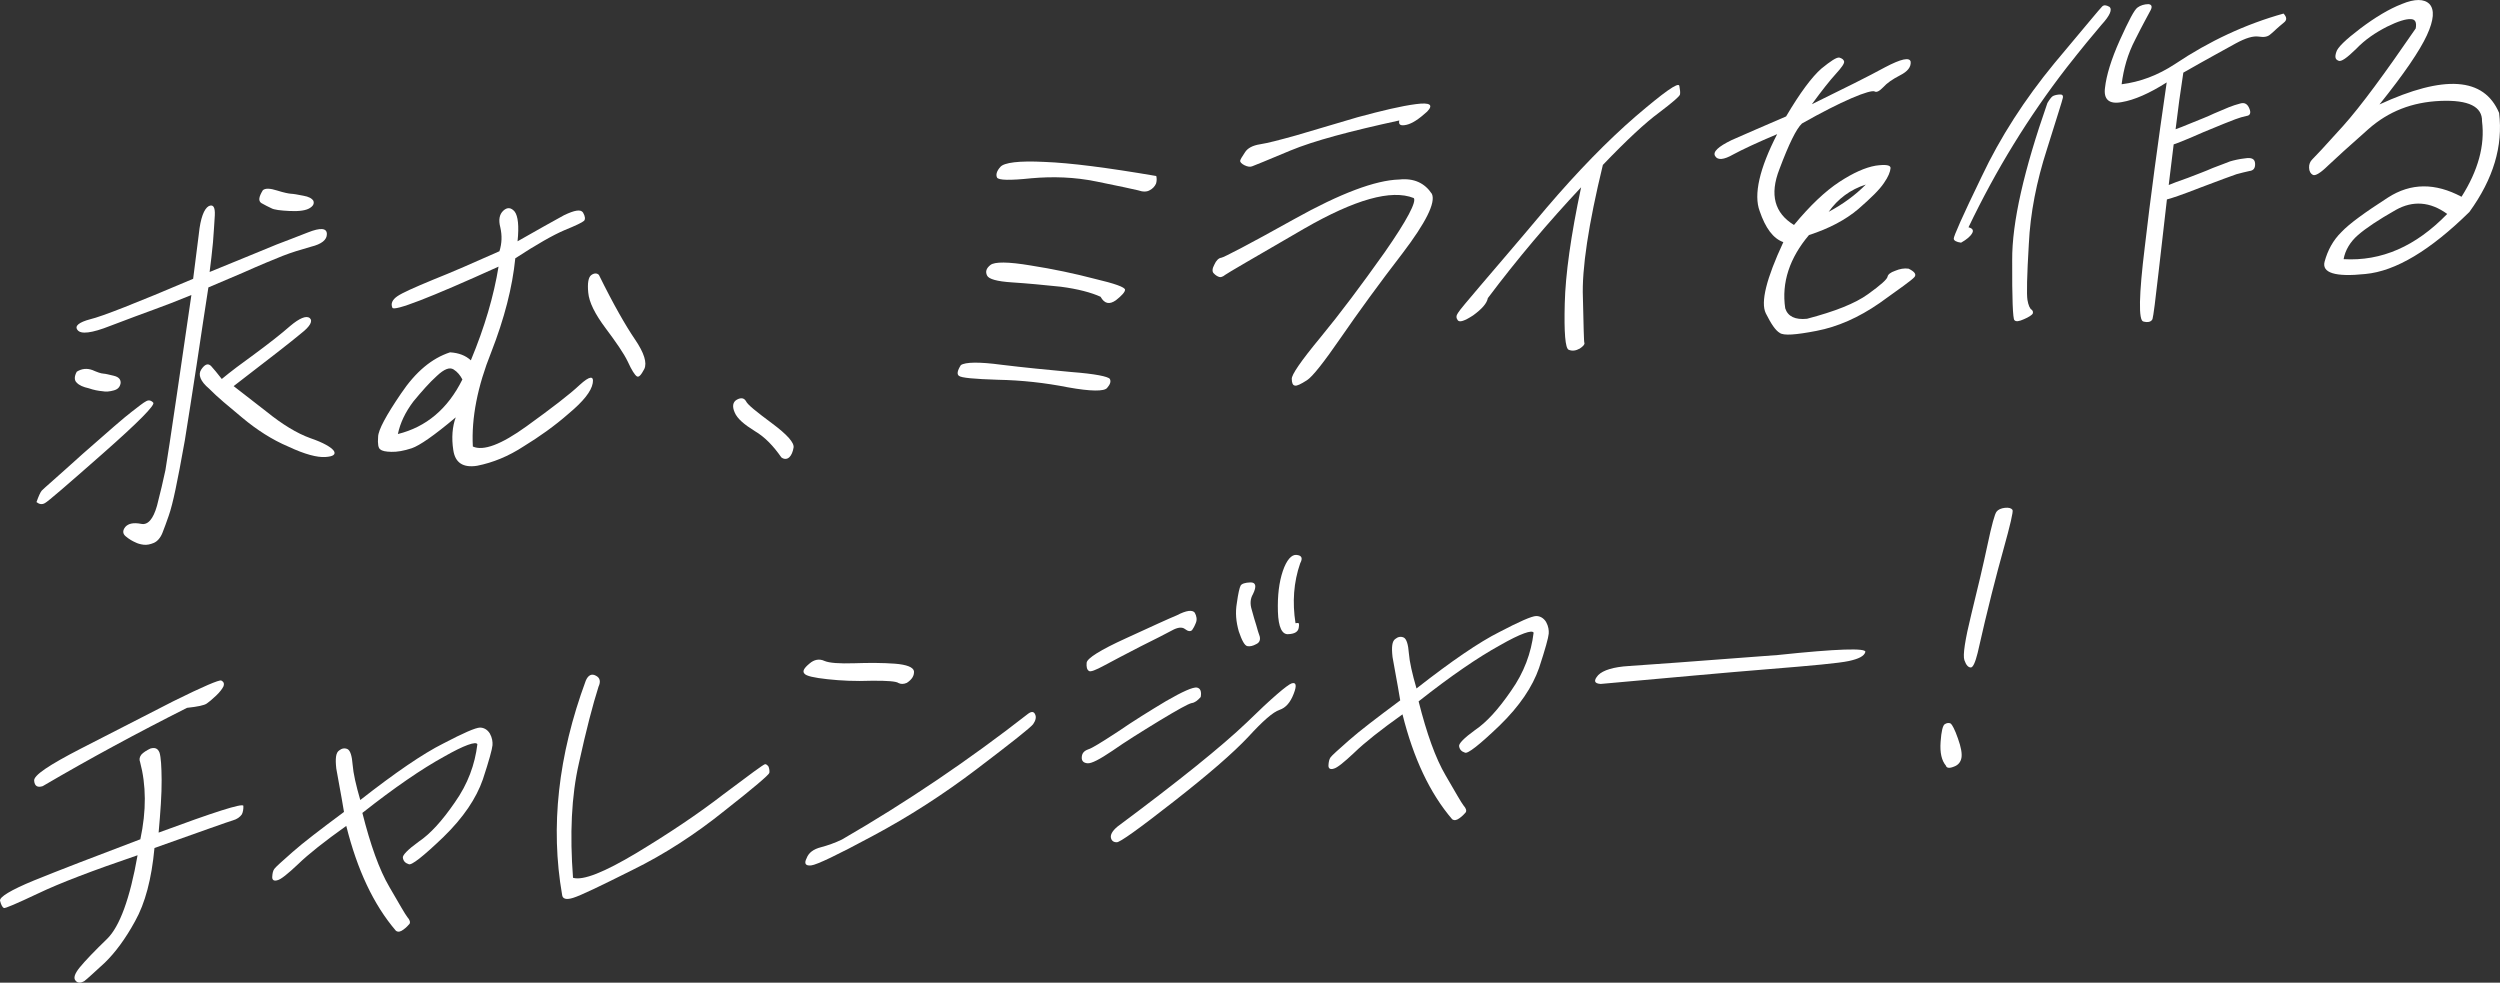 <?xml version="1.0" encoding="UTF-8"?><svg id="b" xmlns="http://www.w3.org/2000/svg" width="331.471" height="130.286" viewBox="0 0 331.471 130.286"><rect x="0" y="0" width="331.471" height="130.286" fill="#333333" stroke="none"/><g id="c"><path d="M5.536,65.048c.183-.213,2.055-1.812,5.438-4.877,3.424-3.02,5.585-4.892,6.476-5.566.947-.729,1.566-1.229,1.936-1.413.321-.18.647-.117.931.192.284.309-1.946,2.574-6.682,6.747-4.735,4.175-7.293,6.378-7.663,6.563-.379.232-.755.176-1.136-.122.285-.804.519-1.312.7-1.524ZM12.247,49.063c.627.272,1.125.462,1.46.475.287.018.703.12,1.396.288.693.169.92.531.892.969-.086.493-.335.81-.893.965-.559.155-1.05.208-1.515.112-.523-.042-1.178-.165-1.813-.389-.744-.164-1.281-.396-1.605-.75-.333-.303-.336-.833.013-1.451.65-.407,1.339-.479,2.065-.218ZM26.365,30.992c.216-2.054.678-3.311,1.318-3.668.575-.254.85.104.799,1.22-.042,1.069-.168,2.339-.245,3.604-.135,1.319-.27,2.639-.445,3.915,4.83-1.96,7.746-3.188,8.888-3.646,1.035-.399,2.48-.939,4.141-1.598,1.659-.659,2.518-.604,2.518.217.01.773-.717,1.333-2.077,1.669-1.37.387-2.594.758-3.783,1.222-1.143.458-2.909,1.177-5.316,2.253-2.448,1.032-3.96,1.675-4.534,1.929-.453,2.852-.941,6.19-1.543,10.169-.601,3.979-1.148,7.373-1.582,10.125-.492,2.808-.922,4.979-1.229,6.462-.31,1.483-.623,2.725-.909,3.528-.295.854-.57,1.607-.83,2.263-.26.656-.682,1.136-1.15,1.33-.468.195-.919.291-1.344.239-.426-.052-.793-.158-1.103-.319-.358-.156-.799-.398-1.261-.785-.423-.342-.443-.775-.07-1.25.421-.479,1.118-.601,2.099-.415.882.197,1.602-.604,2.109-2.397.457-1.79.823-3.327,1.114-4.711.233-1.33.723-4.668,1.532-10.119.794-5.354,1.416-9.722,1.913-13.11-1.922.784-3.63,1.448-4.968,1.927-1.339.48-3.302,1.219-5.781,2.158-2.49.988-3.915,1.138-4.343.555-.438-.533.182-1.034,1.698-1.436,1.511-.353,6.067-2.139,13.627-5.355.229-1.86.485-3.87.758-5.977ZM35.307,54.556c2.111,1.71,4.074,2.905,5.845,3.54,1.729.59,2.778,1.205,3.126,1.7.258.457-.079.734-1.152.799-1.073.064-2.689-.345-4.873-1.371-2.201-.928-4.235-2.26-6.087-3.804-1.853-1.544-3.37-2.786-4.433-3.882-1.178-.987-1.506-1.872-1.049-2.549.456-.676.875-.865,1.289-.474.364.396.842.975,1.433,1.734,1.129-.941,2.63-2.067,4.507-3.424,1.83-1.354,3.338-2.529,4.592-3.628,1.188-.995,2.076-1.379,2.548-1.042.463.386.096,1.102-1.133,2.053-1.245,1.05-4.204,3.344-8.942,6.987.723.552,2.12,1.662,4.33,3.362ZM36.729,25.256c.913.291,1.567.416,1.854.433.336.013.851.104,1.643.262.703.118,1.143.362,1.328.681.127.374-.023.68-.509.973-.485.292-1.329.43-2.621.373-1.243-.062-2.094-.165-2.444-.37-.399-.2-.848-.394-1.327-.682-.432-.292-.337-.834.203-1.713.338-.277.96-.246,1.874.043Z" fill="#fff"/><path d="M60.1,59.671c-.247-1.618-.126-3.128.327-4.336-2.887,2.432-4.806,3.747-5.832,4.097-1.076.355-1.969.498-2.688.478-.77-.016-1.234-.111-1.485-.327-.262-.166-.362-.688-.289-1.662.017-.919,1.083-2.869,3.032-5.734,1.958-2.915,4.102-4.687,6.507-5.472,1.146.071,2.051.411,2.756,1.061,1.833-4.398,3.042-8.538,3.674-12.424-9.171,4.159-13.876,5.961-14.077,5.45-.24-.554-.006-1.062.652-1.519.659-.455,2.229-1.153,4.727-2.19,2.487-.988,5.413-2.264,8.816-3.783.328-1.05.362-2.068.118-3.155-.261-.987-.132-1.726.389-2.216.521-.49,1.044-.449,1.521.129.429.583.589,1.872.373,3.925,2.683-1.541,4.764-2.68,6.154-3.454,1.421-.682,2.217-.814,2.524-.364.296.501.327.884.145,1.097-.231.218-1.128.651-2.582,1.239-1.512.643-3.708,1.89-6.54,3.736-.387,3.86-1.447,7.984-3.199,12.471-1.801,4.492-2.633,8.689-2.43,12.486,1.385.628,3.758-.251,7.127-2.687,3.37-2.434,5.711-4.228,7.04-5.48,1.319-1.203,1.909-1.265,1.729-.23-.19,1.084-1.241,2.403-3.163,4.008-1.938,1.703-3.973,3.126-5.973,4.352-2.018,1.325-4.096,2.174-6.194,2.588-1.886.296-2.918-.417-3.157-2.083ZM61.308,50.311c-.29-.549-.646-.995-1.167-1.327-.521-.331-1.243-.062-2.225.864-.975.876-2,2.048-3.1,3.373-1.069,1.417-1.754,2.844-2.062,4.326,3.731-.926,6.609-3.309,8.553-7.236ZM84.188,44.994c1.228,1.804,1.624,3.115,1.24,3.93-.433.819-.729,1.141-.99.975s-.68-.798-1.202-1.952c-.53-1.104-1.532-2.545-2.937-4.427-1.407-1.881-2.195-3.441-2.306-4.736-.12-1.244.019-2.032.405-2.314.387-.283.771-.275,1.015-.011,1.921,3.906,3.547,6.731,4.774,8.536Z" fill="#fff"/><path d="M100.056,57.144c-1.391-.868-2.317-1.641-2.653-2.475-.345-.786-.241-1.377.293-1.675.535-.298.961-.247,1.219.209.208.461,1.395,1.4,3.442,2.924,2.048,1.523,2.972,2.586,2.859,3.227-.095.542-.271.996-.56,1.268-.289.272-.683.313-1.065.016-1.001-1.441-2.135-2.676-3.535-3.494Z" fill="#fff"/><path d="M132.807,48.367c2.976.363,6.059.665,9.239.958,3.19.244,4.863.598,5.099.911.185.32.067.718-.355,1.198-.372.475-2.156.469-5.196-.08-3.03-.598-6.152-.945-9.278-1.001-3.166-.101-4.876-.259-5.168-.518-.301-.21-.215-.702.251-1.428.601-.402,2.394-.446,5.409-.04ZM140.652,38.016c-2.322-.238-4.457-.448-6.461-.574-2.003-.127-3.104-.446-3.314-.907-.248-.505-.121-.954.439-1.399.561-.446,2.344-.441,5.343.063,2.958.462,5.843,1.075,8.471,1.764,2.688.634,4.049,1.12,4.038,1.459-.003.291-.425.77-1.208,1.385-.882.624-1.526.45-2.041-.462-1.207-.549-3.003-1.037-5.267-1.329ZM153.273,24.355c-.159.356-.456.677-.825.861-.38.234-.911.242-1.548.019-.693-.168-2.507-.557-5.488-1.161-2.934-.608-5.862-.686-8.655-.439-2.851.301-4.389.27-4.565-.099-.177-.367-.041-.865.439-1.399.486-.584,2.462-.841,5.856-.668,3.403.125,8.356.762,14.82,1.868.087.328.066.718-.034,1.018Z" fill="#fff"/><path d="M189.855,25.713c.521,1.154-.812,3.809-3.885,7.854-3.123,4.053-5.858,7.822-8.123,11.106-2.264,3.285-3.821,5.287-4.578,5.753-.814.521-1.341.77-1.568.697-.287-.018-.423-.343-.427-.874-.053-.526,1.184-2.348,3.814-5.527,2.575-3.124,5.407-6.903,8.483-11.24,3.026-4.332,4.278-6.785,3.871-7.225-2.976-1.184-7.8.196-14.505,4.046-6.713,3.899-10.202,5.911-10.482,6.134-.337.277-.642.358-.82.28-.229-.073-.489-.238-.691-.458-.252-.215-.224-.653.06-1.167.242-.558.588-.884.933-.921.295-.031,3.584-1.731,9.68-5.131,6.096-3.4,10.743-5.147,13.896-5.238,1.966-.208,3.391.464,4.344,1.91ZM186.494,16.545c-.754.176-1.113.021-.961-.575-6.47,1.408-11.326,2.694-14.447,3.992-3.073,1.292-4.839,2.009-5.044,2.079-.263.124-.639.067-1.039-.132-.397-.2-.601-.42-.566-.617.026-.147.233-.508.623-1.081.341-.567,1.031-.931,2.023-1.084.992-.153,2.559-.56,4.79-1.183,2.19-.666,4.932-1.438,8.141-2.406,3.241-.874,5.759-1.479,7.733-1.735,1.876-.246,2.349.091,1.464,1.006-1.09.986-1.962,1.561-2.717,1.737Z" fill="#fff"/><path d="M193.284,42.463c-.234-.313-.231-.604.025-.969.208-.361,1.241-1.581,3.004-3.653,1.704-2.017,4.666-5.423,8.754-10.303,4.127-4.834,8.067-8.876,11.821-12.124,3.687-3.146,5.623-4.559,5.773-4.043.102.522.132.905.089,1.151-.044.246-1.01,1.073-2.79,2.422-1.771,1.299-4.247,3.59-7.438,6.924-1.911,7.888-2.801,13.783-2.647,17.586.095,3.857.125,5.883.199,6.021.062.187-.178.454-.614.742-.534.298-1.025.35-1.474.156s-.618-2.255-.517-6.133c.092-3.829.803-8.979,2.17-15.408-4.329,4.615-8.467,9.499-12.368,14.696-.121.689-.783,1.437-1.944,2.284-1.145.75-1.811.964-2.044.651Z" fill="#fff"/><path d="M253.821,36.747c-.306.37-1.904,1.506-4.606,3.435-2.801,1.939-5.569,3.15-8.364,3.688-2.747.531-4.36.654-4.872.272-.57-.327-1.143-1.185-1.858-2.607-.707-1.472.082-4.601,2.328-9.43-1.361-.485-2.372-1.876-3.137-4.116-.823-2.186-.023-5.654,2.319-10.203-2.604,1.097-4.603,2.033-5.827,2.694-1.234.709-2.069.798-2.4.205-.338-.545.413-1.252,2.206-2.118,1.773-.768,4.181-1.844,7.205-3.13,1.854-3.146,3.428-5.245,4.682-6.344,1.236-1.001,2.002-1.517,2.379-1.46.367.106.578.277.634.514.046.285-.336.809-1.112,1.664-.778.855-1.829,2.174-3.163,4.007,4.274-2.094,7.497-3.692,9.686-4.89,2.179-1.149,3.277-1.361,3.411-.747.067.718-.421,1.301-1.375,1.788-1.061.547-1.777,1.058-2.257,1.592-.529.54-.898.724-1.16.558-.268-.118-1.276.135-3.052.902-1.774.768-3.945,1.868-6.569,3.354-.751.707-1.727,2.695-2.993,6.068-1.316,3.377-.635,5.819,1.937,7.385,2.144-2.595,4.166-4.5,6.019-5.712,1.853-1.21,3.422-1.908,4.814-2.152,1.386-.194,1.99-.064,1.971.325-.038.487-.297,1.143-.878,1.978-.589.883-1.695,1.967-3.403,3.453-1.699,1.436-3.878,2.585-6.538,3.446-2.557,3.025-3.657,6.284-3.148,9.711.342,1.075,1.319,1.553,2.892,1.387,3.692-.971,6.386-2.028,8.1-3.272,1.656-1.191,2.514-1.958,2.574-2.303.052-.295.39-.573,1.006-.783.624-.259,1.174-.366,1.786-.285.799.399,1.073.756.768,1.127ZM242.459,28.085c1.916-1.024,3.523-2.208,4.928-3.614-2.043.651-3.708,1.891-4.928,3.614Z" fill="#fff"/><path d="M259.045,31.651c-.056-.236,1.147-2.973,3.717-8.272,2.453-5.19,5.699-10.222,9.622-14.987,3.964-4.721,6.05-7.262,6.339-7.534.23-.217.517-.2.956.045.423.341.087,1.151-1.044,2.382-1.092,1.275-2.623,3.129-4.61,5.659-5.053,6.527-9.372,13.559-13.026,21.195.555.135.699.41.492.771-.217.409-.729.85-1.477,1.267-.613-.08-.964-.284-.969-.525ZM272.147,12.768c.165-.114.468-.194.861-.236s.564.085.505.431c-.061.344-.794,2.597-2.118,6.845-1.372,4.254-2.205,8.451-2.398,12.58-.251,4.185-.298,6.654-.182,7.367.116.713.324,1.175.544,1.297.211.171.227.362.143.564-.125.159-.512.441-1.135.7-.684.314-1.076.355-1.279.135-.211-.171-.317-2.868-.295-7.945-.036-5.023,1.566-11.96,4.667-20.844.275-.464.523-.78.688-.895ZM302.804,3.004c-.396.332-.734.609-.966.827-.23.218-.52.49-.799.712-.349.328-.848.428-1.551.31-.752-.114-1.721.182-3.053.901-1.282.717-3.627,1.979-6.951,3.877-.382,2.458-.724,4.959-1.025,7.505.361-.136,1.133-.41,2.176-.859,1.093-.453,2.021-.793,2.916-1.227.889-.384,1.513-.643,1.981-.837.468-.195.976-.345,1.534-.501.559-.155.949.093,1.181.698.241.554.081.91-.36.956-.452.096-1.01.251-1.526.451-.567.205-2.021.793-4.206,1.701-2.146.951-3.492,1.481-3.951,1.625-.158,1.177-.284,2.447-.443,3.624-.062.635-.166,1.226-.212,1.762.469-.194,1.298-.523,2.529-.943,1.19-.465,2.324-.875,3.318-1.317,1.035-.4,1.807-.674,2.275-.869.508-.15,1.214-.322,2-.405.845-.137,1.293.057,1.328.682.035.624-.214.94-.754.998-.55.107-1.059.257-1.714.422-.666.215-2.218.814-4.746,1.759-2.539.993-4.025,1.488-4.476,1.584-.302,2.546-.675,5.775-1.094,9.542-.429,3.815-.701,5.923-.819,6.322-.159.355-.568.495-1.214.322-.653-.125-.599-3.466.198-9.931.737-6.41,1.729-13.718,2.899-21.769-2.28,1.45-4.317,2.341-5.957,2.611-1.697.325-2.444-.37-2.217-1.941.178-1.565.786-3.66,1.973-6.299,1.177-2.59,1.912-4.021,2.347-4.309.388-.282.897-.433,1.428-.441.476.047.562.375.221.944-.291.562-.99,1.796-1.956,3.735-1.017,1.944-1.55,3.886-1.815,5.945,2.467-.31,4.791-1.183,7.08-2.683,4.537-3.04,9.369-5.292,14.391-6.691.445.484.475.868.03,1.205Z" fill="#fff"/><path d="M331.354,14.975c.533,4.391-.759,8.733-3.94,13.129-5.188,5.091-9.771,7.848-13.793,8.225-4.029.425-5.809-.161-5.402-1.654s1.123-2.825,2.229-3.909c1.066-1.127,3.11-2.601,6.156-4.566,3.046-1.966,6.278-1.968,9.765-.112,2.199-3.471,3.121-6.808,2.718-10.004.051-1.939-1.767-2.858-5.508-2.705-3.79.159-6.904,1.405-9.527,3.713-2.623,2.307-4.406,3.946-5.388,4.871-.991.976-1.69,1.388-2,1.227s-.495-.479-.507-.961c-.021-.433.146-.837.436-1.109.289-.272,1.652-1.722,4.05-4.392,2.398-2.67,5.572-7.018,9.654-12.959.146-.838-.071-1.25-.702-1.231-.572-.036-1.639.271-3.118,1.006-1.538.792-2.905,1.709-4.086,2.946-1.223,1.192-1.997,1.757-2.347,1.553-.408-.15-.496-.479-.284-1.13.151-.596,1.2-1.625,3.203-3.143,1.944-1.462,3.78-2.575,5.489-3.238,1.716-.713,2.968-.7,3.666,0,.688.749.595,2.113-.342,4.145-.936,2.032-3.017,5.104-6.287,9.172,8.557-3.949,13.856-3.639,15.866,1.128ZM324.472,28.366c-2.268-1.646-4.558-1.791-6.804-.538-2.303,1.307-3.941,2.398-5.021,3.333-1.023.883-1.705,2.018-1.912,3.2,5.015.292,9.558-1.687,13.737-5.995Z" fill="#fff"/><path d="M5.048,118.463c-2.894,1.369-4.405,2.011-4.535,1.928-.18-.077-.364-.396-.507-.96-.11-.472,1.355-1.401,4.526-2.703,3.22-1.307,7.877-3.104,14.077-5.45.812-3.808.777-7.188-.037-10.244-.137-.324-.076-.668.172-.985.24-.267.677-.555,1.202-.804.559-.156.974-.054,1.206.55.184.608.263,1.809.277,3.644.016,1.836-.152,4.173-.399,6.955,7.326-2.707,11.109-3.929,11.236-3.555.021.433-.048.828-.198,1.133-.257.365-.644.647-1.202.804-.558.155-4.007,1.39-10.386,3.658-.381,4.101-1.237,7.334-2.568,9.698-1.281,2.358-2.665,4.196-4.003,5.498-1.437,1.312-2.304,2.129-2.748,2.465-.428.239-.82.28-1.104-.028-.373-.347-.172-.948.508-1.793.736-.9,1.976-2.19,3.661-3.819,1.635-1.623,3.002-5.296,4.013-11.059-5.952,2.03-10.346,3.703-13.19,5.068ZM4.53,103.532c-.116-.713,1.959-2.092,6.201-4.28,4.243-2.188,8.321-4.263,12.243-6.272,3.963-1.966,6.099-2.869,6.368-2.751.31.161.413.392.304.741-.158.355-.532.83-.994,1.265-.52.49-.974.876-1.244,1.051-.331.228-1.184.415-2.609.565-6.56,3.303-12.901,6.729-19.137,10.384-.666.215-1.065.016-1.132-.702Z" fill="#fff"/><path d="M45.912,109.506c-2.867,2.043-4.994,3.718-6.389,5.074-1.387,1.307-2.286,2.03-2.736,2.126-.461.146-.72-.021-.691-.459.028-.437.089-.783.278-1.044.191-.262,1.049-1.03,2.42-2.237,1.427-1.263,3.709-3.002,6.816-5.313-.419-2.566-.811-4.458-1.021-5.741-.15-1.338-.062-2.12.375-2.408.338-.277.74-.368,1.139-.168.35.205.564.907.652,2.058s.442,2.708,1.013,4.679c4.641-3.632,8.313-6.147,11.011-7.496,2.655-1.392,4.274-2.095,4.854-2.108.483-.002.972.236,1.312.78.329.594.383,1.12.354,1.558-.046.536-.452,2.029-1.277,4.533-.873,2.51-2.574,5.059-5.25,7.661-2.666,2.554-4.232,3.783-4.583,3.578-.456-.145-.7-.41-.771-.838-.086-.328.625-1.081,2.115-2.157,1.531-1.031,3.086-2.743,4.77-5.192,1.733-2.455,2.665-5.019,2.992-7.712-.168-.417-1.702.083-4.492,1.683-2.828,1.555-6.444,4.016-10.756,7.42,1.083,4.285,2.247,7.545,3.585,9.821,1.298,2.231,2.071,3.6,2.386,4.002.323.352.411.682.278.89-.182.212-.421.479-.81.761-.387.284-.69.363-.991.154-2.964-3.458-5.139-8.11-6.583-13.904Z" fill="#fff"/><path d="M77.665,90.25c.326-.76.795-.955,1.323-.672.579.278.682.799.372,1.46-.749,2.351-1.633,5.731-2.598,10.135-1.005,4.36-1.224,9.458-.786,15.213,1.33.392,4.132-.727,8.444-3.309,4.263-2.576,8.141-5.162,11.544-7.793,3.444-2.588,5.273-3.94,5.471-3.961.147-.015.318.111.473.336.094.28.142.566.099.812s-2.032,1.955-5.946,5.026c-3.876,3.117-7.959,5.772-12.234,7.866-4.283,2.145-6.864,3.384-7.832,3.68-.919.291-1.426.15-1.47-.426-1.562-8.971-.535-18.409,3.141-28.368Z" fill="#fff"/><path d="M119.123,90.56c-.252-.216-1.486-.327-3.565-.301-2.136.082-4.05-.006-5.849-.204-1.799-.197-2.82-.427-3.054-.742-.284-.308-.067-.718.667-1.327.626-.55,1.323-.671,1.991-.355.627.272,1.961.373,3.95.308,1.989-.066,3.773-.061,5.393.058,1.57.124,2.426.469,2.527.991.044.575-.239,1.088-.947,1.55-.419.188-.804.181-1.113.021ZM137.253,94.736c.177.367.051.816-.273,1.285-.372.475-2.838,2.427-7.345,5.851-4.566,3.48-9.184,6.433-13.921,8.964-4.688,2.525-7.426,3.829-8.163,3.907-.737.078-.972-.236-.604-.952.276-.754.936-1.21,1.896-1.457.91-.241,1.888-.586,2.783-1.02,8.59-4.967,16.8-10.524,24.68-16.673.445-.337.78-.324.948.094Z" fill="#fff"/><path d="M157.999,93.221c-.451.096-1.842.872-4.269,2.336-2.486,1.519-4.543,2.799-6.248,3.995-1.697,1.146-2.757,1.692-3.28,1.651-.524-.041-.816-.301-.771-.837.038-.488.286-.804.854-1.009.508-.15,1.809-.964,3.932-2.349,2.084-1.429,4.249-2.77,6.404-4.061,2.148-1.241,3.561-1.874,4.076-1.784.465.097.634.514.504,1.253-.422.479-.81.762-1.202.803ZM158.411,81.237c.259.457.318.934.152,1.337-.177.454-.385.814-.508.973-.232.218-.559.155-.94-.143s-.972-.236-1.721.182c-.798.422-2.179,1.148-4.186,2.133-2.014,1.035-3.609,1.879-4.728,2.481-1.225.662-1.899.927-2.109.755-.262-.166-.339-.545-.294-1.082.055-.585,1.792-1.687,5.251-3.261,3.411-1.569,5.613-2.576,6.706-3.029,1.275-.667,2.061-.75,2.376-.348ZM165.316,95.784c3.319-3.252,5.356-4.965,5.923-5.169.616-.21.727.261.291,1.37-.444,1.159-1.048,1.852-1.869,2.132-.87.284-2.24,1.493-4.15,3.58-2.015,2.146-5.257,4.953-9.898,8.585-4.641,3.633-7.178,5.448-7.554,5.391-.434-.002-.686-.217-.764-.596s.155-.887.889-1.496c8.102-6.027,13.771-10.59,17.133-13.797ZM165.962,80.827c.236.845.411,1.504.603,2.063.142.566.301,1.032.461,1.499.11.472-.05.827-.469,1.016-.427.238-.828.33-1.156.267-.375-.057-.738-.744-1.152-1.956-.356-1.269-.484-2.463-.251-3.794.166-1.226.354-2.019.495-2.275.142-.256.602-.401,1.28-.425.729-.028.881.487.354,1.558-.341.568-.412,1.252-.165,2.048ZM172.066,82.599c.195-.021.202.221.125.664-.087.492-.523.78-1.35.819-.836.088-1.342-.873-1.405-2.993-.062-2.121.15-3.883.655-5.388.496-1.453,1.156-2.2,1.819-2.125.711.07.839.444.481,1.11-.874,2.509-1.055,5.186-.621,7.944,0,0,.098-.01.295-.031Z" fill="#fff"/><path d="M185.955,94.716c-2.866,2.043-4.993,3.718-6.389,5.073-1.387,1.308-2.285,2.03-2.736,2.127-.459.145-.72-.021-.691-.459.029-.438.09-.783.279-1.045.19-.262,1.049-1.029,2.419-2.237,1.427-1.263,3.71-3.002,6.816-5.313-.419-2.566-.811-4.459-1.019-5.741-.152-1.338-.063-2.12.373-2.408.338-.277.74-.368,1.14-.168.349.204.564.907.651,2.058.088,1.151.443,2.708,1.013,4.679,4.642-3.632,8.313-6.147,11.012-7.496,2.655-1.392,4.273-2.095,4.854-2.108.482-.001.972.236,1.312.78.329.594.382,1.12.353,1.559-.045.536-.452,2.029-1.276,4.533-.874,2.51-2.575,5.059-5.251,7.661-2.666,2.554-4.232,3.783-4.583,3.578-.456-.145-.699-.41-.77-.838-.087-.329.624-1.081,2.115-2.157,1.531-1.031,3.085-2.743,4.769-5.192,1.734-2.455,2.666-5.019,2.993-7.711-.168-.417-1.703.083-4.492,1.683-2.829,1.555-6.445,4.016-10.756,7.42,1.082,4.285,2.246,7.545,3.584,9.821,1.298,2.231,2.071,3.6,2.386,4.002.324.352.411.682.279.89-.183.212-.422.479-.81.761-.387.283-.691.363-.992.153-2.963-3.458-5.139-8.11-6.583-13.903Z" fill="#fff"/><path d="M247.322,86.446c-.144.547-.884.915-2.188,1.198-1.304.283-4.882.612-10.656,1.077-5.774.464-13.179,1.15-22.245,1.962-.859-.055-.986-.427-.324-1.174.644-.647,2.023-1.084,4.069-1.203,2.048-.12,8.6-.618,19.793-1.463,7.815-.825,11.696-.944,11.552-.397Z" fill="#fff"/><path d="M257.302,98.347c.096-1.363.281-2.157.554-2.33.271-.174.566-.206.787-.083.169.126.541.764.956,1.977.421,1.165.562,2.02.467,2.561-.095.543-.41.962-.978,1.167-.623.26-.999.203-1.086-.126-.559-.666-.812-1.703-.7-3.165ZM261.296,88.499c-.335-.013-.618-.321-.842-.975-.223-.653.081-2.667.922-6.092.852-3.473,1.575-6.499,2.139-9.169.565-2.67.972-4.163,1.212-4.43.191-.262.609-.45,1.101-.502.541-.057.858.053,1.013.279.104.231-.295,1.965-1.211,5.252-.905,3.238-2.092,7.811-3.416,13.703-.321,1.291-.63,1.952-.917,1.934Z" fill="#fff"/></g></svg>